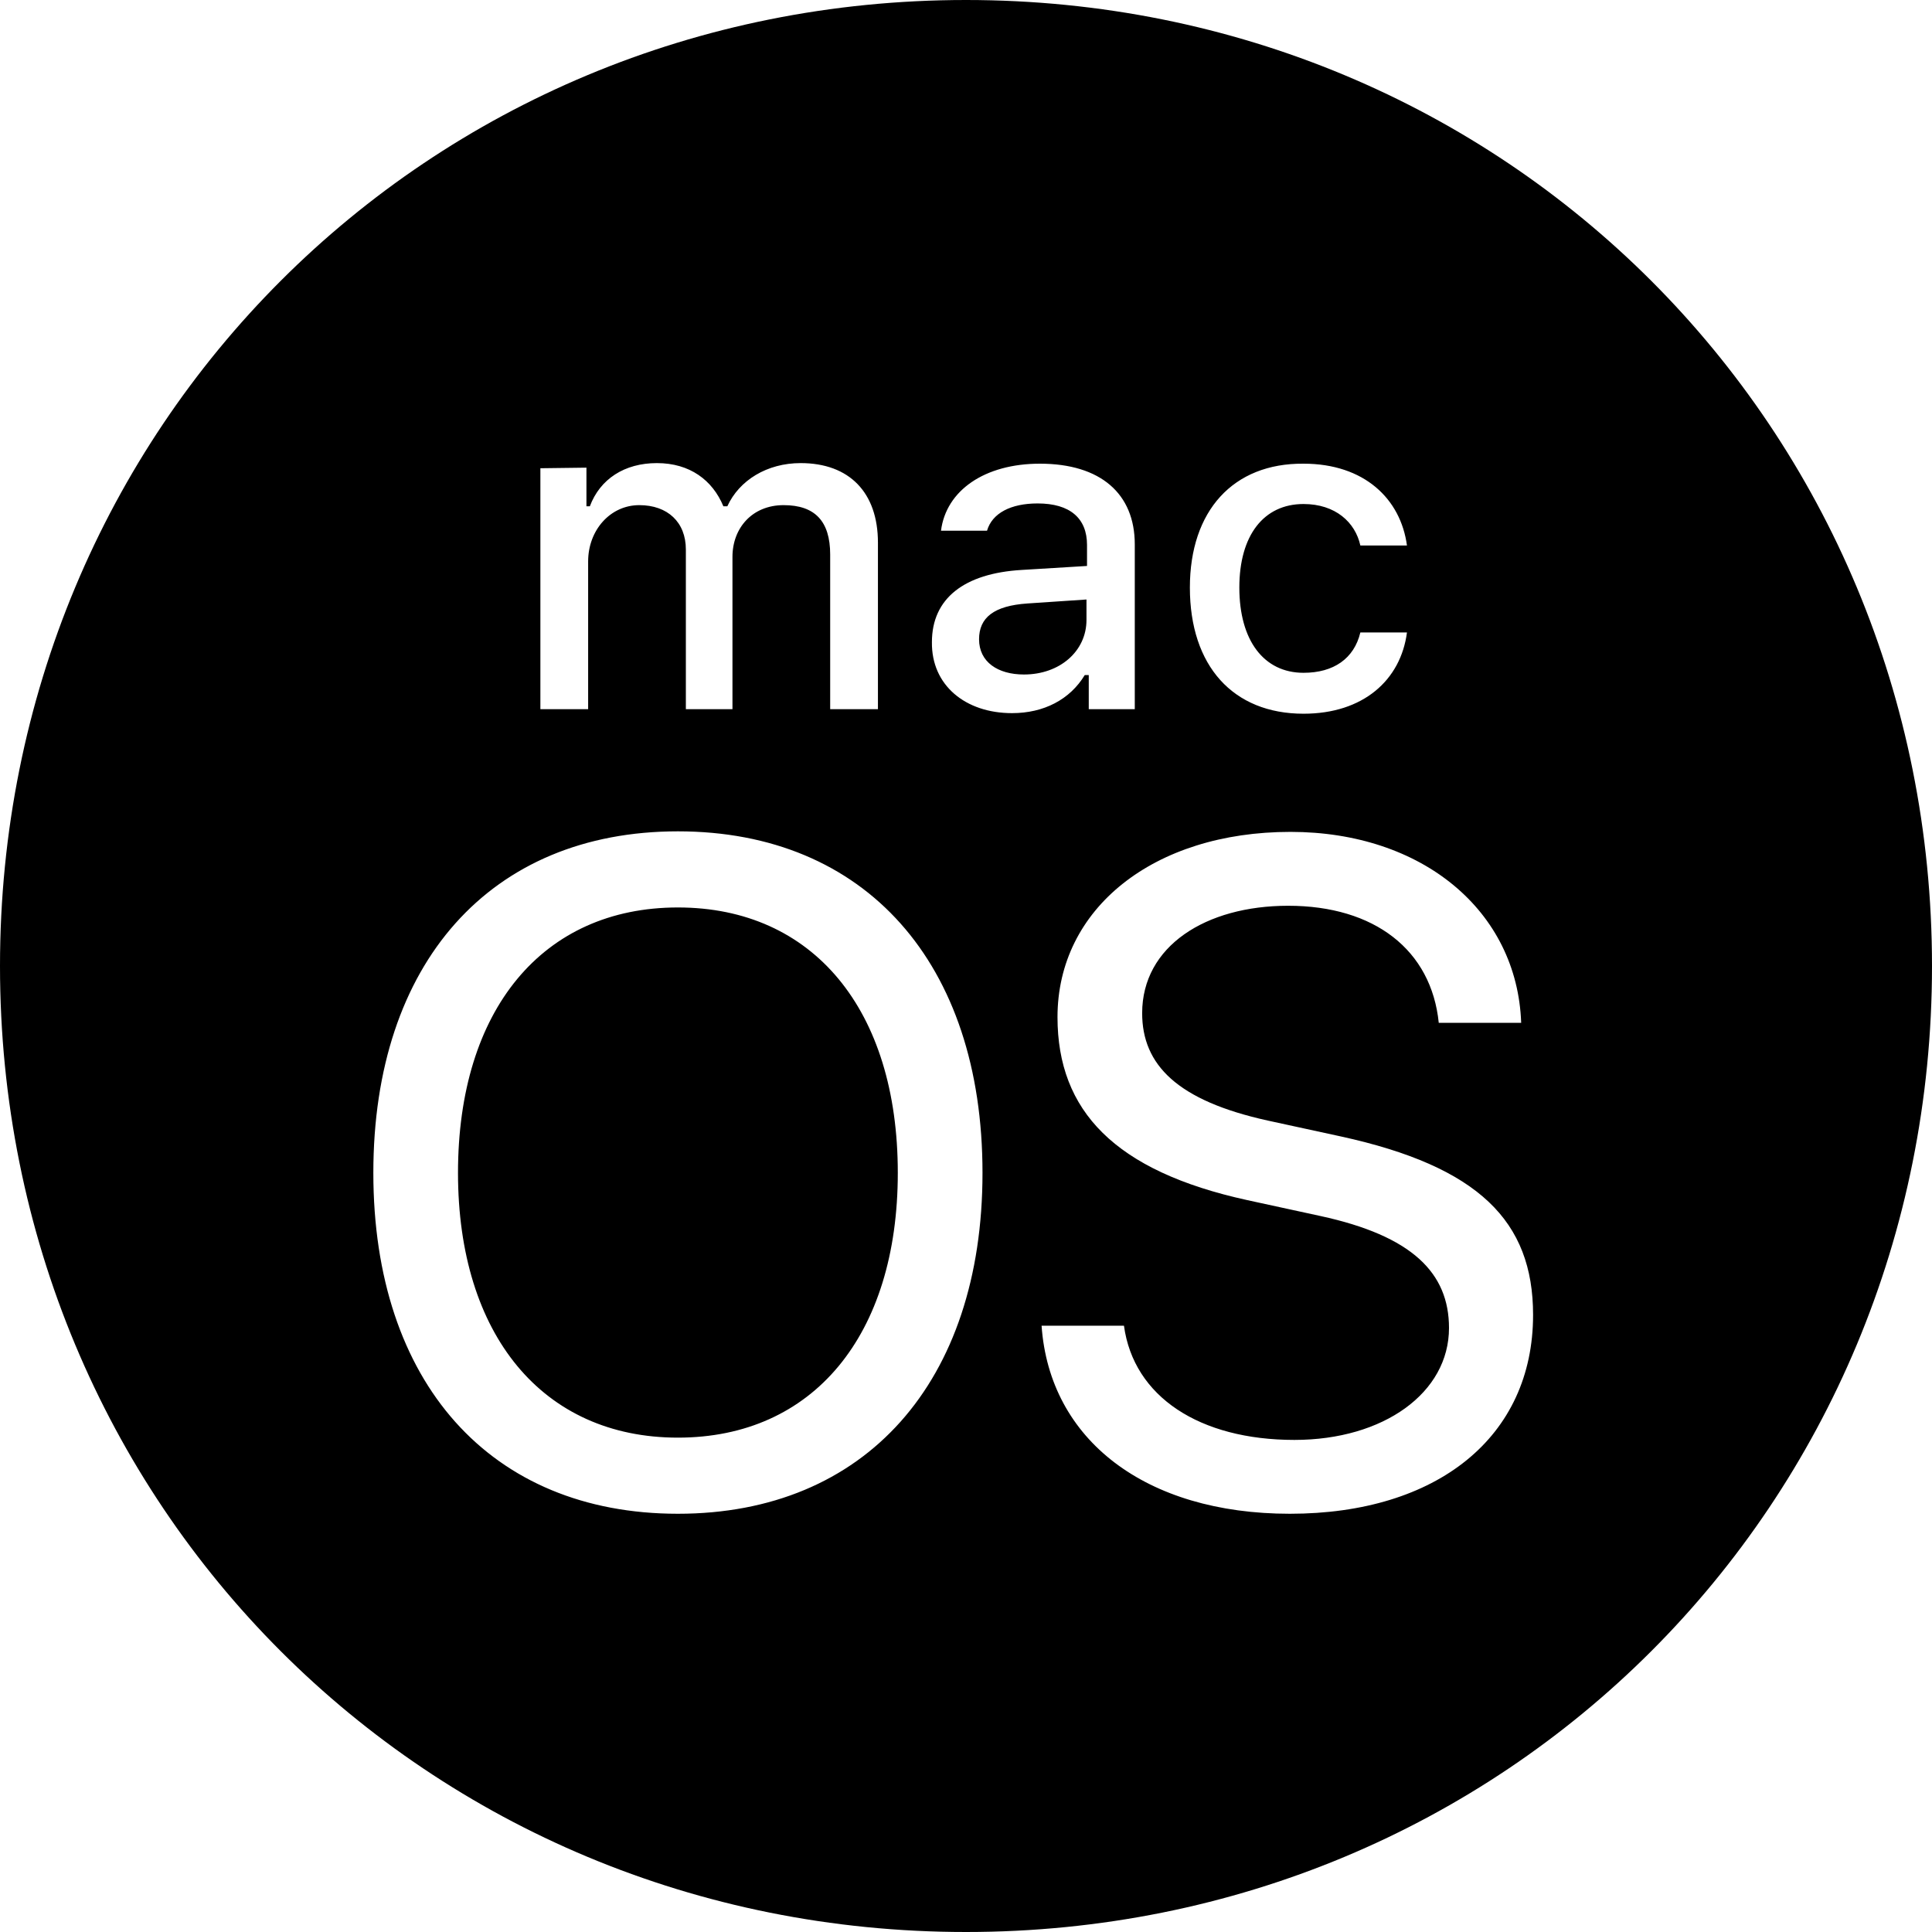 <svg width="50" height="50" viewBox="0 0 50 50" fill="none" xmlns="http://www.w3.org/2000/svg">
<g clip-path="url(#clip0_1424_13857)">
<path d="M23.235 30.353C23.235 34.559 21.044 37.206 17.544 37.206C14.044 37.206 11.853 34.544 11.853 30.353C11.853 26.132 14.044 23.485 17.544 23.485C21.044 23.485 23.235 26.132 23.235 30.353ZM28.118 15.515L26.588 15.618C25.721 15.677 25.338 15.985 25.338 16.544C25.338 17.132 25.823 17.456 26.5 17.456C27.427 17.456 28.118 16.853 28.118 16.044V15.515ZM50 25C50 38.956 38.956 50 25 50C11.044 50 0 38.956 0 25C0 11.044 11.044 0 25 0C38.956 0 50 11.044 50 25ZM30.794 15.206C30.794 17.235 31.912 18.471 33.735 18.471C35.279 18.471 36.25 17.603 36.412 16.368H35.206C35.044 17.044 34.515 17.412 33.735 17.412C32.706 17.412 32.074 16.573 32.074 15.206C32.074 13.853 32.706 13.044 33.735 13.044C34.559 13.044 35.074 13.515 35.206 14.118H36.412C36.25 12.912 35.309 12 33.735 12C31.912 11.985 30.794 13.221 30.794 15.206ZM13.985 12.118V18.353H15.221V14.529C15.221 13.721 15.794 13.073 16.544 13.073C17.279 13.073 17.75 13.515 17.75 14.221V18.353H18.956V14.412C18.956 13.662 19.471 13.073 20.279 13.073C21.088 13.073 21.485 13.485 21.485 14.353V18.353H22.721V14.044C22.721 12.75 21.985 11.985 20.721 11.985C19.853 11.985 19.132 12.427 18.823 13.103H18.721C18.441 12.427 17.853 11.985 17 11.985C16.162 11.985 15.529 12.397 15.265 13.103H15.177V12.103L13.985 12.118ZM25.427 30.353C25.427 24.927 22.397 21.515 17.544 21.515C12.691 21.515 9.662 24.927 9.662 30.353C9.662 35.779 12.691 39.176 17.544 39.176C22.397 39.176 25.427 35.765 25.427 30.353ZM26.191 18.456C27.015 18.456 27.691 18.103 28.073 17.471H28.177V18.353H29.368V14.088C29.368 12.779 28.485 12 26.912 12C25.485 12 24.485 12.691 24.353 13.735H25.544C25.677 13.279 26.162 13.029 26.853 13.029C27.691 13.029 28.132 13.412 28.132 14.103V14.647L26.441 14.75C24.956 14.838 24.118 15.485 24.118 16.618C24.103 17.735 24.985 18.456 26.191 18.456ZM39.676 34.029C39.676 31.603 38.265 30.191 34.706 29.412L32.809 29C30.471 28.485 29.559 27.559 29.559 26.221C29.559 24.485 31.206 23.441 33.338 23.441C35.574 23.441 37.044 24.588 37.235 26.471H39.368C39.265 23.573 36.809 21.529 33.397 21.529C29.853 21.529 27.368 23.515 27.368 26.323C27.368 28.75 28.853 30.309 32.279 31.059L34.176 31.471C36.544 31.985 37.5 32.941 37.5 34.368C37.5 36.044 35.809 37.265 33.5 37.265C31.044 37.265 29.338 36.147 29.088 34.309H26.956C27.162 37.265 29.647 39.176 33.382 39.176C37.191 39.176 39.676 37.191 39.676 34.029Z" fill="black"/>
</g>
<defs>
<clipPath id="clip0_1424_13857">
<rect width="50" height="50" fill="white"/>
</clipPath>
</defs>
</svg>
